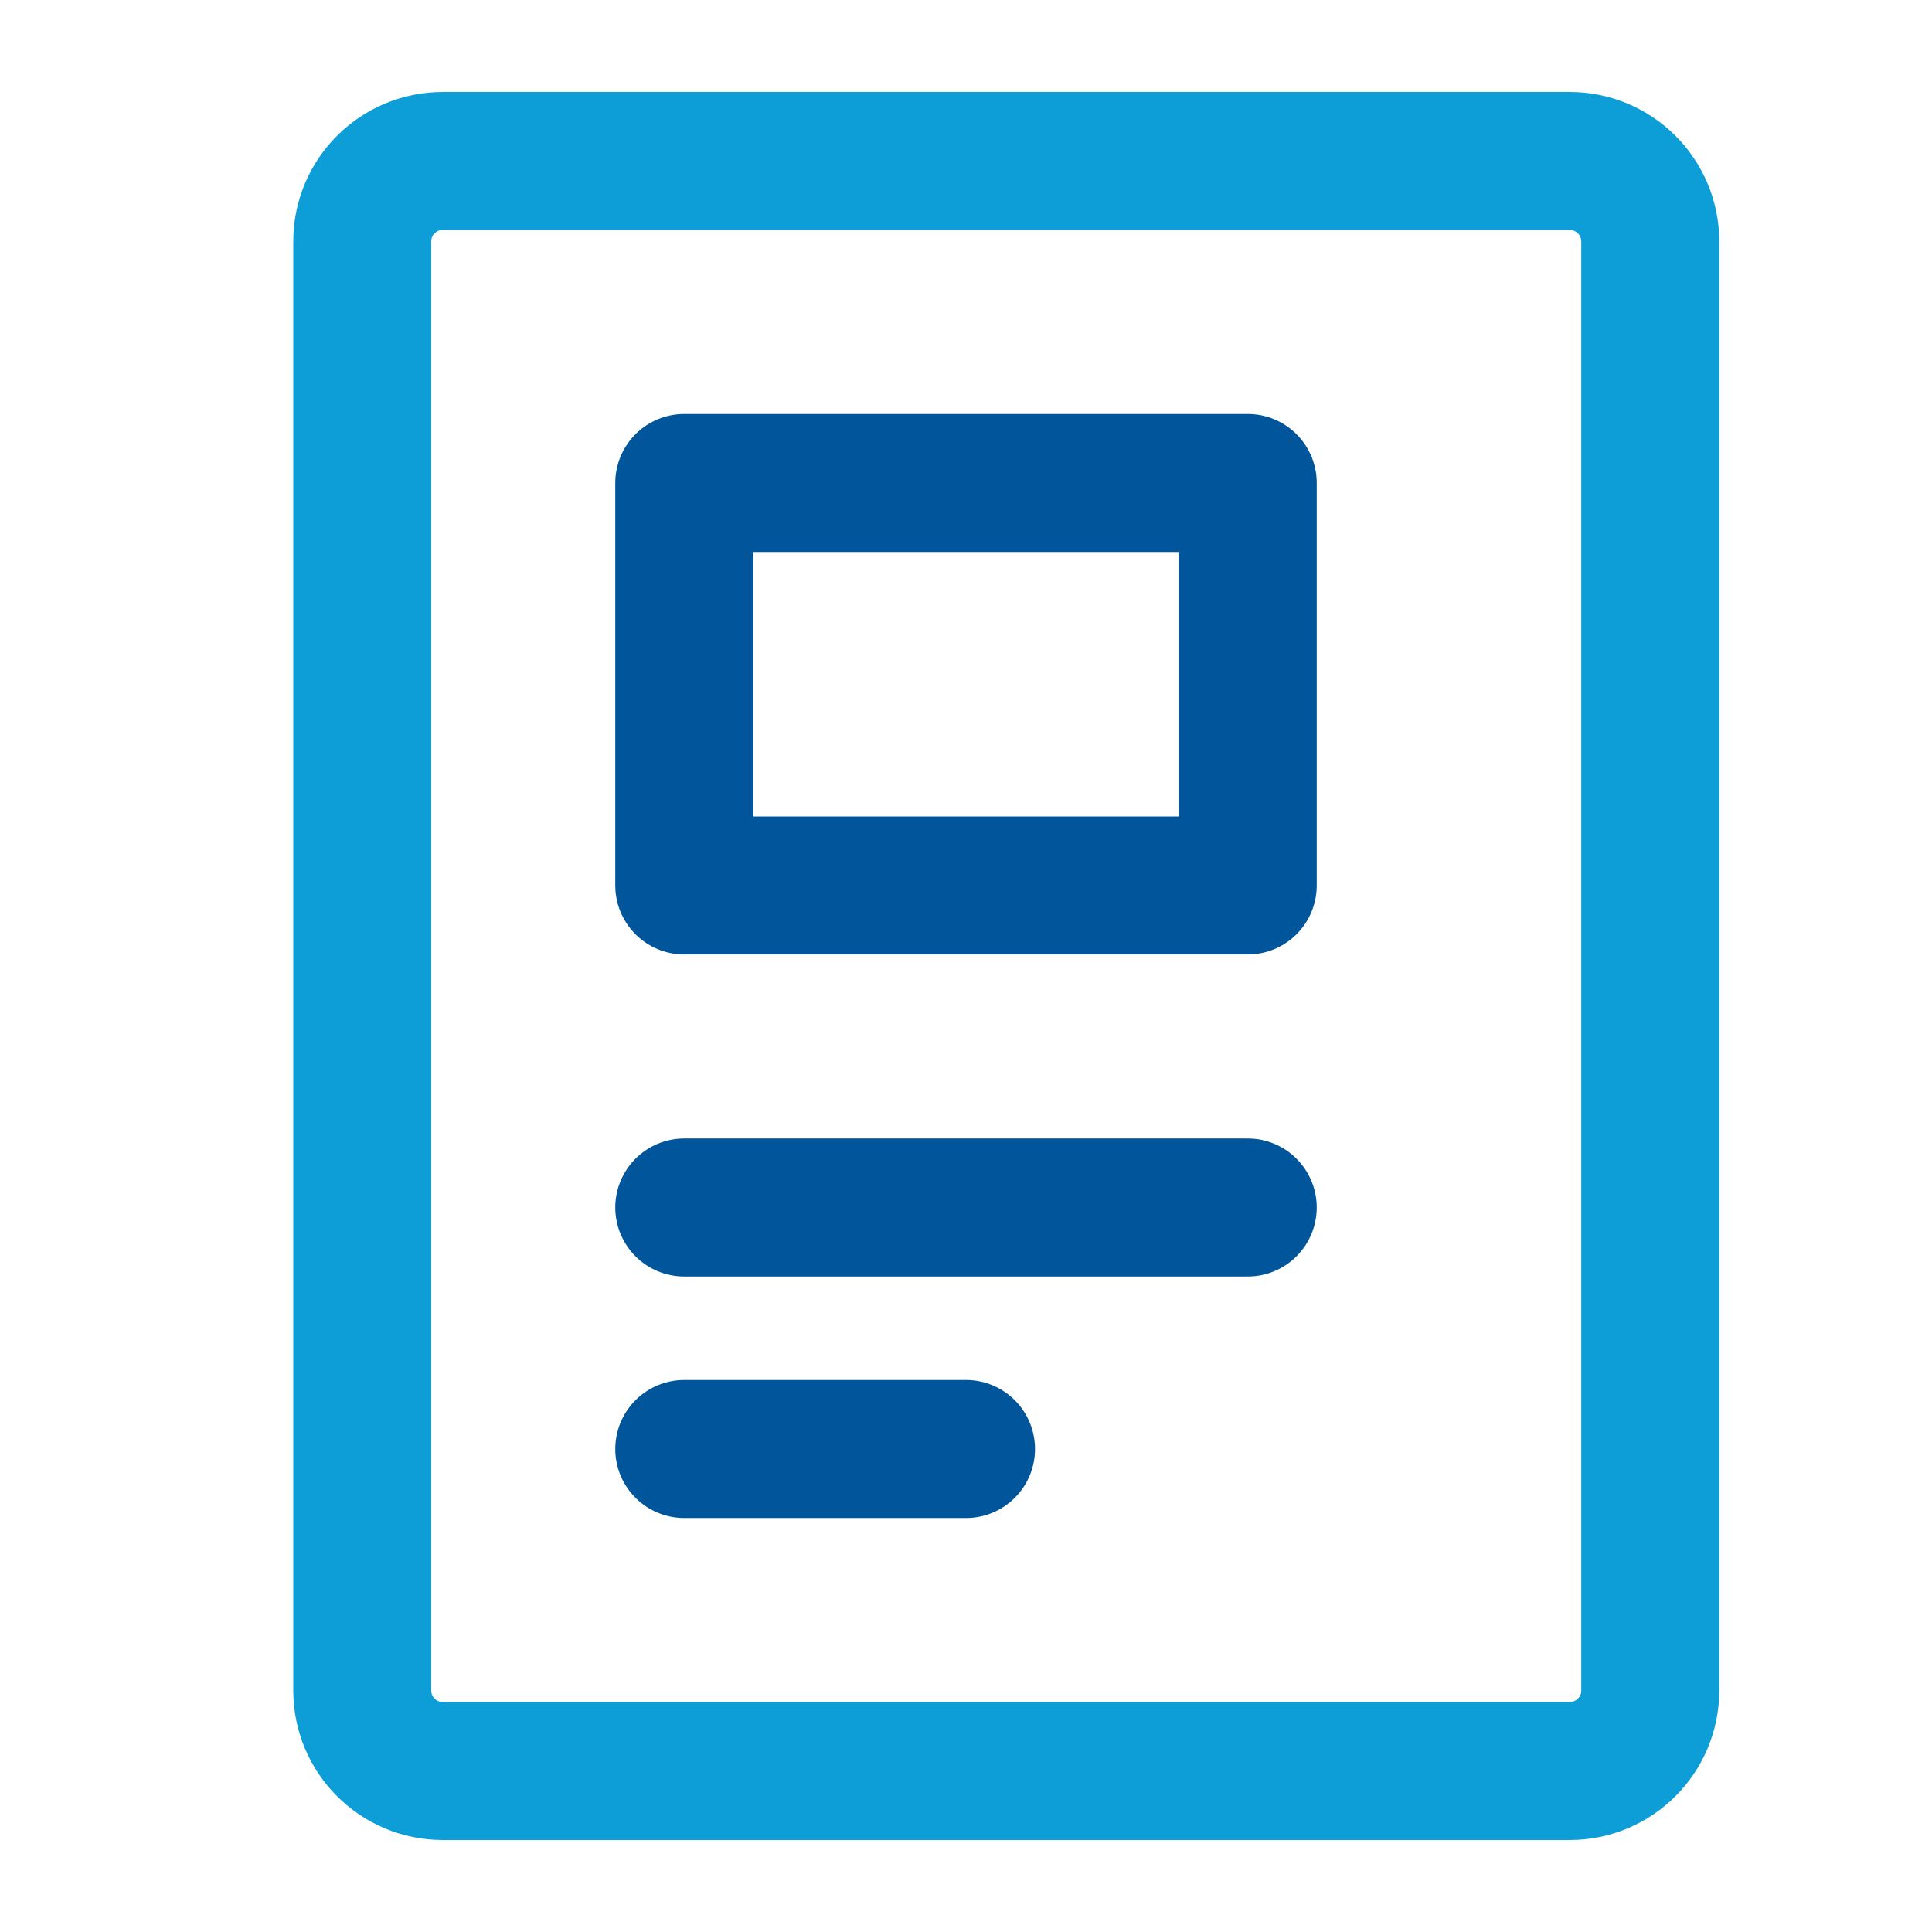 <svg width="28" height="28" viewBox="0 0 28 28" fill="none" xmlns="http://www.w3.org/2000/svg">
<path d="M22.75 2.333H6.417C5.772 2.333 5.25 2.856 5.25 3.5V24.5C5.25 25.144 5.772 25.667 6.417 25.667H22.75C23.394 25.667 23.917 25.144 23.917 24.5V3.5C23.917 2.856 23.394 2.333 22.75 2.333Z" stroke="#0D9ED7" stroke-width="2" stroke-linecap="round" stroke-linejoin="round"/>
<path d="M9.917 17.5H18.083" stroke="#00559B" stroke-width="2" stroke-linecap="round" stroke-linejoin="round"/>
<path d="M9.917 21H14" stroke="#00559B" stroke-width="2" stroke-linecap="round" stroke-linejoin="round"/>
<path d="M18.083 7H9.917V12.833H18.083V7Z" stroke="#00559B" stroke-width="2" stroke-linecap="round" stroke-linejoin="round"/>
</svg>
